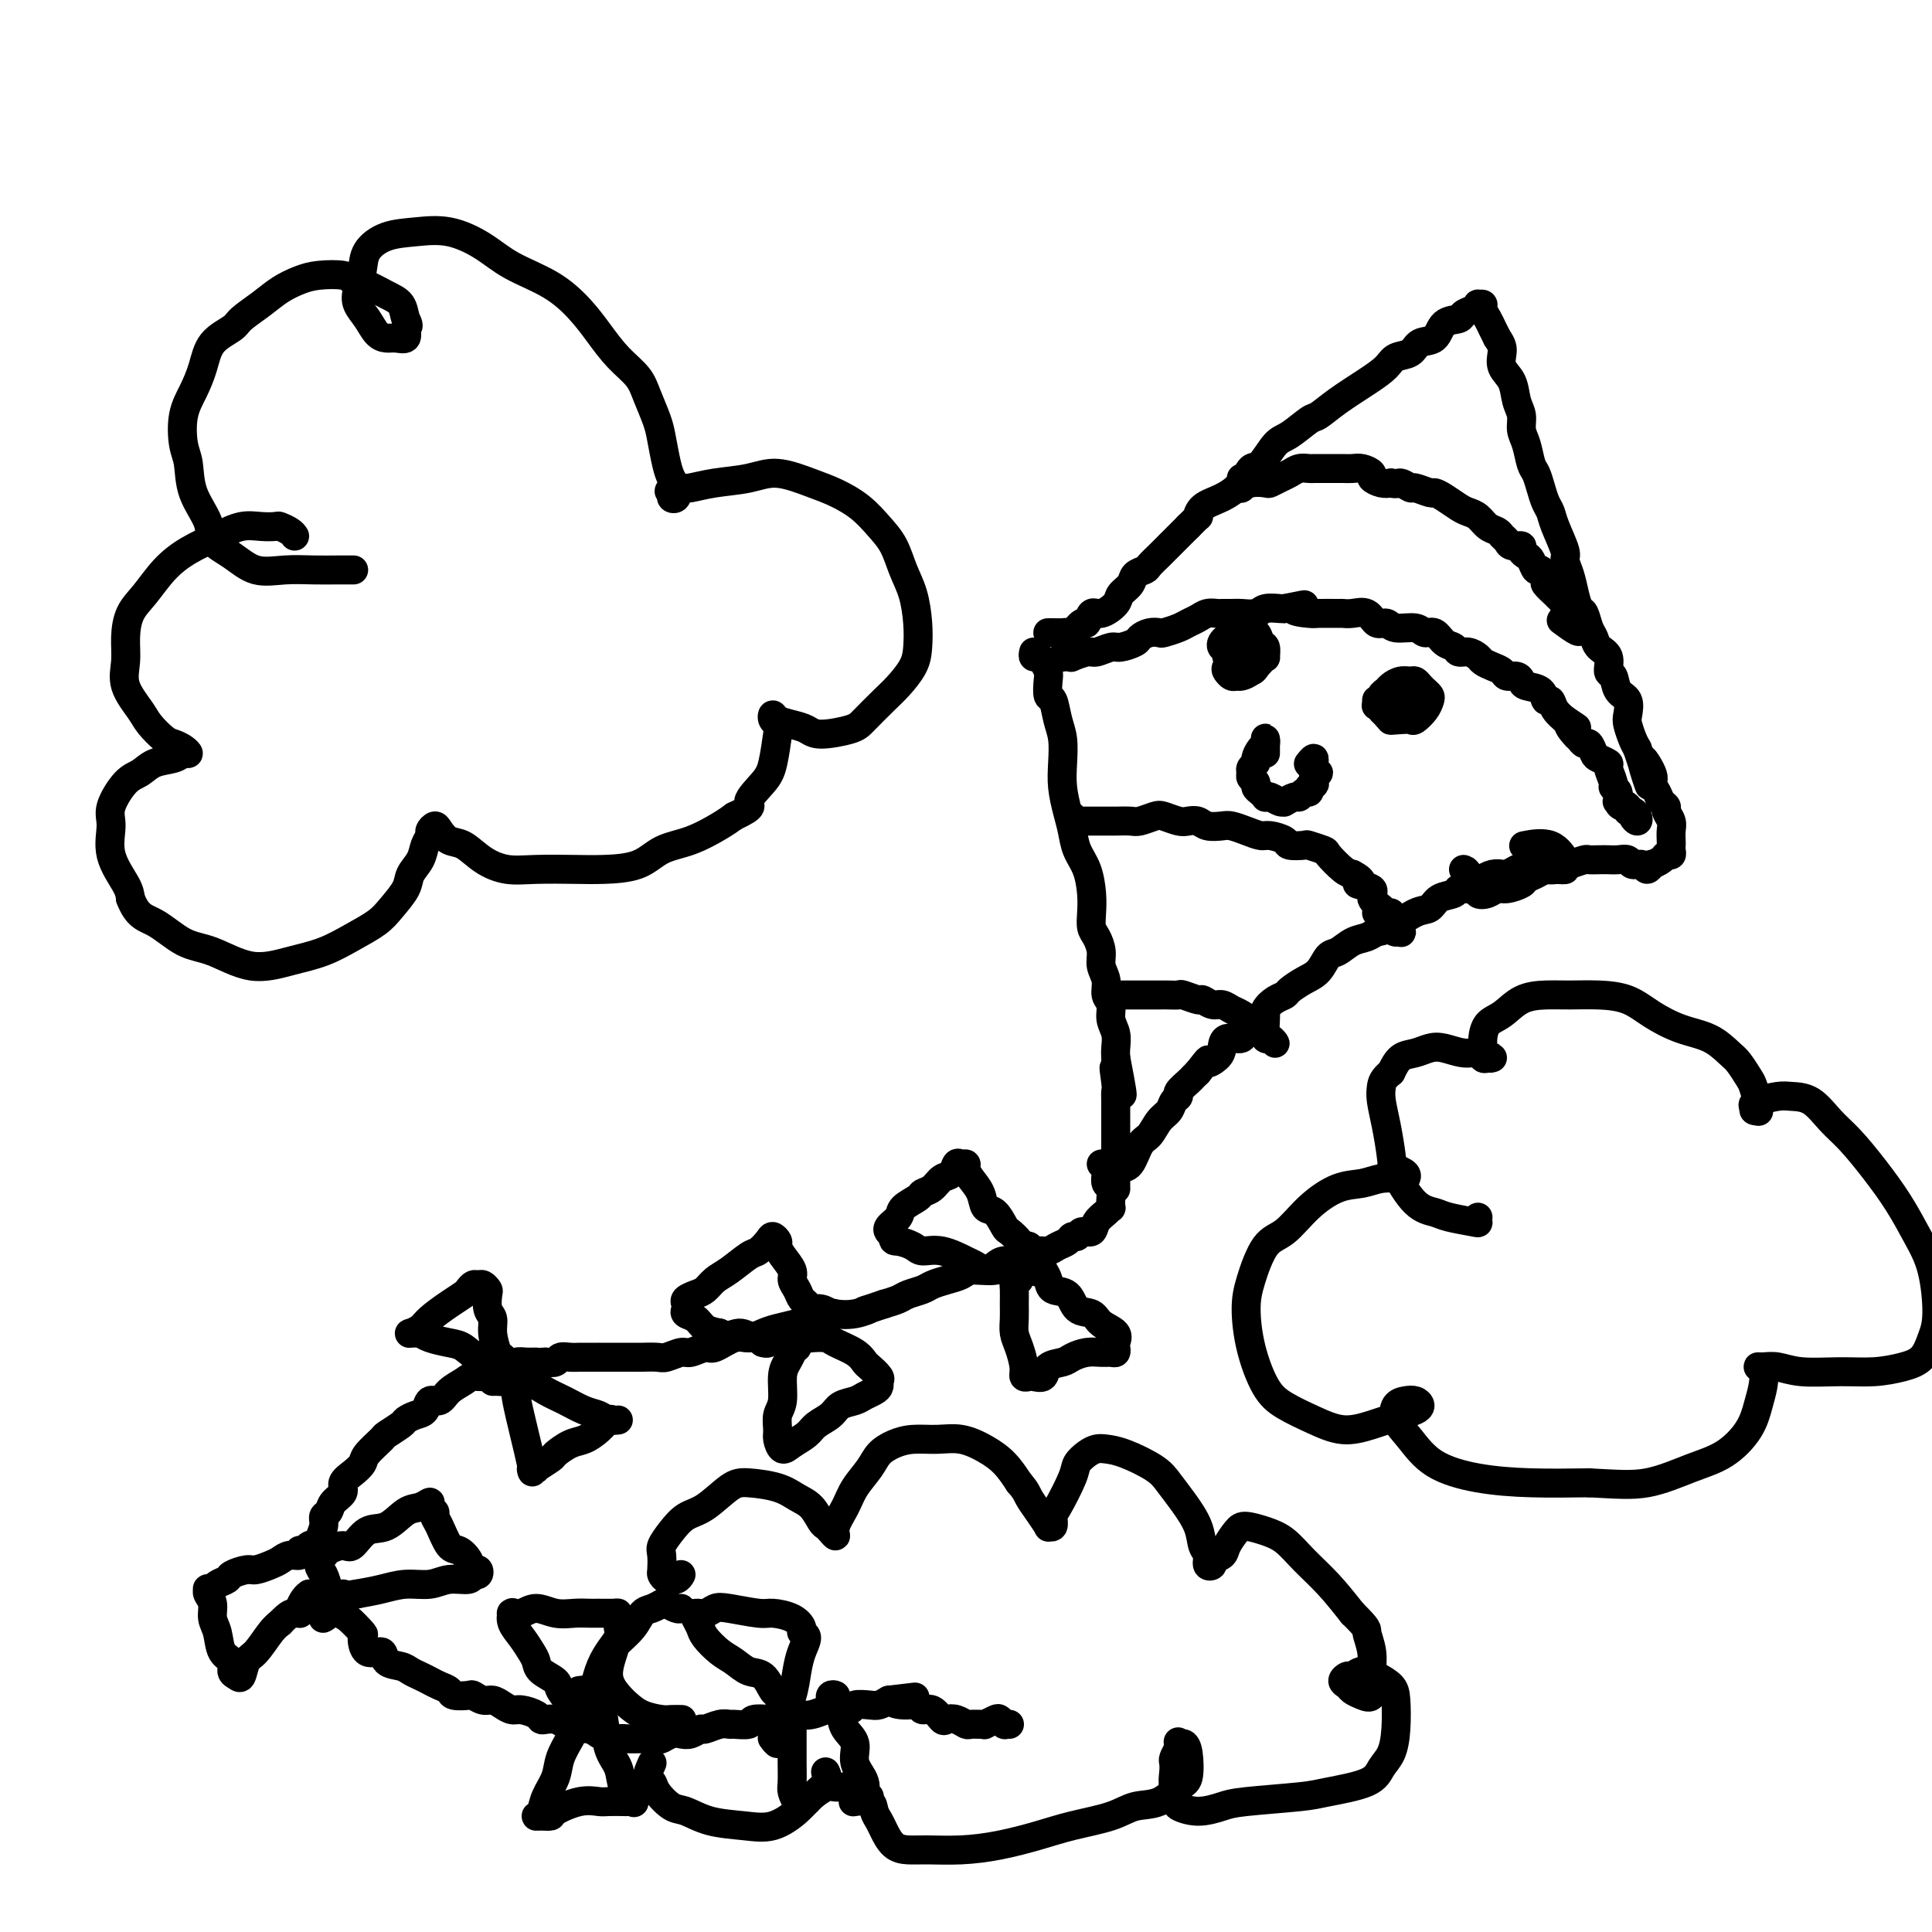 <svg viewBox='0 0 400 400' version='1.1' xmlns='http://www.w3.org/2000/svg' xmlns:xlink='http://www.w3.org/1999/xlink'><g fill='none' stroke='#000000' stroke-width='6' stroke-linecap='round' stroke-linejoin='round'><path d='M214,135c-0.091,0.439 -0.182,0.879 0,1c0.182,0.121 0.636,-0.076 1,0c0.364,0.076 0.636,0.423 1,1c0.364,0.577 0.818,1.382 1,2c0.182,0.618 0.091,1.049 0,2c-0.091,0.951 -0.182,2.424 0,3c0.182,0.576 0.636,0.256 1,1c0.364,0.744 0.636,2.551 1,4c0.364,1.449 0.819,2.540 1,4c0.181,1.460 0.089,3.289 0,5c-0.089,1.711 -0.175,3.303 0,5c0.175,1.697 0.611,3.500 1,5c0.389,1.500 0.731,2.698 1,4c0.269,1.302 0.464,2.709 1,4c0.536,1.291 1.414,2.467 2,4c0.586,1.533 0.879,3.425 1,5c0.121,1.575 0.070,2.834 0,4c-0.070,1.166 -0.158,2.240 0,3c0.158,0.760 0.563,1.205 1,2c0.437,0.795 0.906,1.941 1,3c0.094,1.059 -0.186,2.030 0,3c0.186,0.970 0.838,1.939 1,3c0.162,1.061 -0.167,2.213 0,3c0.167,0.787 0.829,1.208 1,2c0.171,0.792 -0.150,1.955 0,3c0.150,1.045 0.771,1.974 1,3c0.229,1.026 0.065,2.150 0,3c-0.065,0.850 -0.033,1.425 0,2'/><path d='M231,219c2.630,13.580 0.705,5.529 0,3c-0.705,-2.529 -0.189,0.465 0,2c0.189,1.535 0.051,1.610 0,2c-0.051,0.390 -0.014,1.095 0,2c0.014,0.905 0.004,2.009 0,3c-0.004,0.991 -0.001,1.870 0,2c0.001,0.130 0.000,-0.488 0,0c-0.000,0.488 -0.000,2.081 0,3c0.000,0.919 0.000,1.165 0,2c-0.000,0.835 -0.000,2.260 0,3c0.000,0.740 0.000,0.794 0,1c-0.000,0.206 -0.000,0.562 0,1c0.000,0.438 0.000,0.956 0,1c-0.000,0.044 -0.001,-0.386 0,0c0.001,0.386 0.002,1.588 0,2c-0.002,0.412 -0.009,0.033 0,0c0.009,-0.033 0.033,0.279 0,0c-0.033,-0.279 -0.122,-1.148 0,-2c0.122,-0.852 0.455,-1.688 1,-2c0.545,-0.312 1.302,-0.100 2,-1c0.698,-0.900 1.339,-2.913 2,-4c0.661,-1.087 1.344,-1.247 2,-2c0.656,-0.753 1.284,-2.099 2,-3c0.716,-0.901 1.519,-1.359 2,-2c0.481,-0.641 0.640,-1.467 1,-2c0.360,-0.533 0.923,-0.773 1,-1c0.077,-0.227 -0.330,-0.442 0,-1c0.330,-0.558 1.396,-1.458 2,-2c0.604,-0.542 0.744,-0.726 1,-1c0.256,-0.274 0.628,-0.637 1,-1'/><path d='M248,222c2.977,-3.819 1.919,-2.367 2,-2c0.081,0.367 1.301,-0.353 2,-1c0.699,-0.647 0.878,-1.223 1,-2c0.122,-0.777 0.189,-1.755 1,-2c0.811,-0.245 2.367,0.243 3,0c0.633,-0.243 0.345,-1.217 1,-2c0.655,-0.783 2.254,-1.375 3,-2c0.746,-0.625 0.639,-1.284 1,-2c0.361,-0.716 1.188,-1.489 2,-2c0.812,-0.511 1.607,-0.761 2,-1c0.393,-0.239 0.384,-0.469 1,-1c0.616,-0.531 1.858,-1.365 3,-2c1.142,-0.635 2.182,-1.073 3,-2c0.818,-0.927 1.412,-2.343 2,-3c0.588,-0.657 1.170,-0.555 2,-1c0.830,-0.445 1.909,-1.436 3,-2c1.091,-0.564 2.193,-0.699 3,-1c0.807,-0.301 1.317,-0.767 2,-1c0.683,-0.233 1.539,-0.233 3,-1c1.461,-0.767 3.528,-2.301 5,-3c1.472,-0.699 2.347,-0.565 3,-1c0.653,-0.435 1.082,-1.440 2,-2c0.918,-0.560 2.325,-0.675 3,-1c0.675,-0.325 0.617,-0.861 1,-1c0.383,-0.139 1.206,0.120 2,0c0.794,-0.120 1.560,-0.620 2,-1c0.440,-0.380 0.554,-0.641 1,-1c0.446,-0.359 1.223,-0.818 2,-1c0.777,-0.182 1.555,-0.087 2,0c0.445,0.087 0.556,0.168 1,0c0.444,-0.168 1.222,-0.584 2,-1'/><path d='M314,180c6.166,-2.785 2.081,-0.746 1,0c-1.081,0.746 0.841,0.201 2,0c1.159,-0.201 1.553,-0.058 2,0c0.447,0.058 0.947,0.031 1,0c0.053,-0.031 -0.340,-0.065 0,0c0.340,0.065 1.413,0.231 2,0c0.587,-0.231 0.687,-0.858 1,-1c0.313,-0.142 0.840,0.200 1,0c0.160,-0.200 -0.045,-0.943 0,-1c0.045,-0.057 0.342,0.572 0,0c-0.342,-0.572 -1.323,-2.346 -3,-3c-1.677,-0.654 -4.051,-0.187 -5,0c-0.949,0.187 -0.475,0.093 0,0'/><path d='M217,131c-0.060,0.001 -0.119,0.003 0,0c0.119,-0.003 0.417,-0.009 1,0c0.583,0.009 1.452,0.033 2,0c0.548,-0.033 0.776,-0.122 1,0c0.224,0.122 0.443,0.455 1,0c0.557,-0.455 1.452,-1.697 2,-2c0.548,-0.303 0.747,0.333 1,0c0.253,-0.333 0.558,-1.636 1,-2c0.442,-0.364 1.020,0.211 2,0c0.980,-0.211 2.361,-1.209 3,-2c0.639,-0.791 0.537,-1.377 1,-2c0.463,-0.623 1.490,-1.284 2,-2c0.510,-0.716 0.503,-1.486 1,-2c0.497,-0.514 1.498,-0.770 2,-1c0.502,-0.230 0.505,-0.432 1,-1c0.495,-0.568 1.481,-1.500 2,-2c0.519,-0.500 0.572,-0.567 1,-1c0.428,-0.433 1.231,-1.232 2,-2c0.769,-0.768 1.506,-1.505 2,-2c0.494,-0.495 0.747,-0.747 1,-1'/><path d='M246,109c2.762,-2.830 2.168,-1.904 2,-2c-0.168,-0.096 0.089,-1.213 1,-2c0.911,-0.787 2.474,-1.244 4,-2c1.526,-0.756 3.015,-1.811 4,-3c0.985,-1.189 1.465,-2.512 2,-3c0.535,-0.488 1.125,-0.143 2,-1c0.875,-0.857 2.034,-2.917 3,-4c0.966,-1.083 1.738,-1.189 3,-2c1.262,-0.811 3.014,-2.328 4,-3c0.986,-0.672 1.208,-0.499 2,-1c0.792,-0.501 2.156,-1.677 4,-3c1.844,-1.323 4.170,-2.793 6,-4c1.830,-1.207 3.166,-2.153 4,-3c0.834,-0.847 1.167,-1.597 2,-2c0.833,-0.403 2.167,-0.461 3,-1c0.833,-0.539 1.164,-1.559 2,-2c0.836,-0.441 2.178,-0.303 3,-1c0.822,-0.697 1.124,-2.229 2,-3c0.876,-0.771 2.325,-0.781 3,-1c0.675,-0.219 0.577,-0.648 1,-1c0.423,-0.352 1.366,-0.628 2,-1c0.634,-0.372 0.957,-0.840 1,-1c0.043,-0.160 -0.196,-0.013 0,0c0.196,0.013 0.826,-0.110 1,0c0.174,0.110 -0.108,0.452 0,1c0.108,0.548 0.606,1.301 1,2c0.394,0.699 0.684,1.342 1,2c0.316,0.658 0.658,1.329 1,2'/><path d='M310,70c1.029,1.460 1.103,2.109 1,3c-0.103,0.891 -0.382,2.024 0,3c0.382,0.976 1.426,1.796 2,3c0.574,1.204 0.679,2.791 1,4c0.321,1.209 0.860,2.038 1,3c0.140,0.962 -0.117,2.056 0,3c0.117,0.944 0.609,1.737 1,3c0.391,1.263 0.683,2.995 1,4c0.317,1.005 0.661,1.281 1,2c0.339,0.719 0.673,1.881 1,3c0.327,1.119 0.647,2.196 1,3c0.353,0.804 0.739,1.334 1,2c0.261,0.666 0.399,1.469 1,3c0.601,1.531 1.667,3.791 2,5c0.333,1.209 -0.065,1.369 0,2c0.065,0.631 0.595,1.734 1,3c0.405,1.266 0.686,2.695 1,4c0.314,1.305 0.660,2.485 1,3c0.340,0.515 0.673,0.363 1,1c0.327,0.637 0.647,2.063 1,3c0.353,0.937 0.739,1.387 1,2c0.261,0.613 0.397,1.390 1,2c0.603,0.610 1.672,1.054 2,2c0.328,0.946 -0.084,2.393 0,3c0.084,0.607 0.663,0.374 1,1c0.337,0.626 0.433,2.111 1,3c0.567,0.889 1.605,1.183 2,2c0.395,0.817 0.147,2.157 0,3c-0.147,0.843 -0.193,1.188 0,2c0.193,0.812 0.627,2.089 1,3c0.373,0.911 0.687,1.455 1,2'/><path d='M339,155c4.588,13.734 1.558,5.567 1,3c-0.558,-2.567 1.357,0.464 2,2c0.643,1.536 0.014,1.577 0,2c-0.014,0.423 0.589,1.230 1,2c0.411,0.770 0.632,1.504 1,2c0.368,0.496 0.883,0.752 1,1c0.117,0.248 -0.165,0.486 0,1c0.165,0.514 0.776,1.303 1,2c0.224,0.697 0.061,1.301 0,2c-0.061,0.699 -0.020,1.493 0,2c0.020,0.507 0.018,0.727 0,1c-0.018,0.273 -0.051,0.599 0,1c0.051,0.401 0.186,0.877 0,1c-0.186,0.123 -0.694,-0.106 -1,0c-0.306,0.106 -0.410,0.546 -1,1c-0.590,0.454 -1.668,0.921 -2,1c-0.332,0.079 0.081,-0.231 0,0c-0.081,0.231 -0.654,1.004 -1,1c-0.346,-0.004 -0.463,-0.786 -1,-1c-0.537,-0.214 -1.494,0.139 -2,0c-0.506,-0.139 -0.559,-0.769 -1,-1c-0.441,-0.231 -1.268,-0.063 -2,0c-0.732,0.063 -1.367,0.020 -2,0c-0.633,-0.020 -1.262,-0.016 -2,0c-0.738,0.016 -1.583,0.043 -2,0c-0.417,-0.043 -0.405,-0.155 -1,0c-0.595,0.155 -1.798,0.578 -3,1'/><path d='M325,179c-3.380,0.532 -1.330,0.864 -1,1c0.330,0.136 -1.062,0.078 -2,0c-0.938,-0.078 -1.424,-0.174 -2,0c-0.576,0.174 -1.243,0.620 -2,1c-0.757,0.380 -1.606,0.694 -2,1c-0.394,0.306 -0.334,0.605 -1,1c-0.666,0.395 -2.058,0.886 -3,1c-0.942,0.114 -1.432,-0.149 -2,0c-0.568,0.149 -1.213,0.709 -2,1c-0.787,0.291 -1.717,0.313 -2,0c-0.283,-0.313 0.082,-0.959 0,-1c-0.082,-0.041 -0.610,0.525 -1,0c-0.390,-0.525 -0.644,-2.141 -1,-3c-0.356,-0.859 -0.816,-0.960 -1,-1c-0.184,-0.040 -0.092,-0.020 0,0'/><path d='M228,241c0.425,-0.098 0.850,-0.196 1,0c0.150,0.196 0.026,0.685 0,1c-0.026,0.315 0.045,0.456 0,1c-0.045,0.544 -0.208,1.490 0,2c0.208,0.510 0.786,0.584 1,1c0.214,0.416 0.064,1.175 0,2c-0.064,0.825 -0.044,1.717 0,2c0.044,0.283 0.110,-0.045 0,0c-0.110,0.045 -0.397,0.461 -1,1c-0.603,0.539 -1.524,1.201 -2,2c-0.476,0.799 -0.508,1.734 -1,2c-0.492,0.266 -1.444,-0.136 -2,0c-0.556,0.136 -0.715,0.811 -1,1c-0.285,0.189 -0.695,-0.108 -1,0c-0.305,0.108 -0.505,0.620 -1,1c-0.495,0.380 -1.286,0.628 -2,1c-0.714,0.372 -1.350,0.870 -2,1c-0.650,0.130 -1.315,-0.106 -2,0c-0.685,0.106 -1.390,0.554 -2,1c-0.610,0.446 -1.126,0.889 -2,1c-0.874,0.111 -2.106,-0.111 -3,0c-0.894,0.111 -1.449,0.555 -2,1c-0.551,0.445 -1.096,0.893 -2,1c-0.904,0.107 -2.166,-0.126 -3,0c-0.834,0.126 -1.238,0.611 -2,1c-0.762,0.389 -1.880,0.682 -3,1c-1.120,0.318 -2.242,0.663 -3,1c-0.758,0.337 -1.152,0.668 -2,1c-0.848,0.332 -2.151,0.666 -3,1c-0.849,0.334 -1.242,0.667 -2,1c-0.758,0.333 -1.879,0.667 -3,1'/><path d='M183,270c-6.441,2.178 -3.543,1.122 -3,1c0.543,-0.122 -1.270,0.688 -3,1c-1.730,0.312 -3.376,0.125 -4,0c-0.624,-0.125 -0.225,-0.189 -1,0c-0.775,0.189 -2.725,0.629 -4,1c-1.275,0.371 -1.876,0.672 -3,1c-1.124,0.328 -2.770,0.684 -4,1c-1.230,0.316 -2.043,0.591 -3,1c-0.957,0.409 -2.056,0.951 -3,1c-0.944,0.049 -1.732,-0.394 -3,0c-1.268,0.394 -3.015,1.626 -4,2c-0.985,0.374 -1.207,-0.110 -2,0c-0.793,0.110 -2.157,0.814 -3,1c-0.843,0.186 -1.167,-0.146 -2,0c-0.833,0.146 -2.176,0.771 -3,1c-0.824,0.229 -1.127,0.061 -2,0c-0.873,-0.061 -2.314,-0.016 -3,0c-0.686,0.016 -0.616,0.004 -1,0c-0.384,-0.004 -1.221,-0.001 -2,0c-0.779,0.001 -1.498,0.000 -2,0c-0.502,-0.000 -0.786,-0.000 -1,0c-0.214,0.000 -0.357,-0.000 -1,0c-0.643,0.000 -1.786,0.000 -2,0c-0.214,-0.000 0.500,-0.001 0,0c-0.500,0.001 -2.213,0.004 -3,0c-0.787,-0.004 -0.647,-0.015 -1,0c-0.353,0.015 -1.198,0.056 -2,0c-0.802,-0.056 -1.562,-0.207 -2,0c-0.438,0.207 -0.554,0.774 -1,1c-0.446,0.226 -1.223,0.113 -2,0'/><path d='M113,282c-4.226,0.151 -2.292,0.029 -2,0c0.292,-0.029 -1.057,0.035 -2,0c-0.943,-0.035 -1.478,-0.168 -2,0c-0.522,0.168 -1.031,0.636 -2,1c-0.969,0.364 -2.399,0.625 -3,1c-0.601,0.375 -0.373,0.865 -1,1c-0.627,0.135 -2.108,-0.085 -3,0c-0.892,0.085 -1.194,0.474 -2,1c-0.806,0.526 -2.116,1.187 -3,2c-0.884,0.813 -1.340,1.776 -2,2c-0.660,0.224 -1.522,-0.292 -2,0c-0.478,0.292 -0.570,1.392 -1,2c-0.430,0.608 -1.198,0.724 -2,1c-0.802,0.276 -1.637,0.711 -2,1c-0.363,0.289 -0.253,0.434 -1,1c-0.747,0.566 -2.349,1.555 -3,2c-0.651,0.445 -0.350,0.346 -1,1c-0.650,0.654 -2.249,2.062 -3,3c-0.751,0.938 -0.653,1.406 -1,2c-0.347,0.594 -1.139,1.315 -2,2c-0.861,0.685 -1.790,1.335 -2,2c-0.210,0.665 0.299,1.346 0,2c-0.299,0.654 -1.404,1.281 -2,2c-0.596,0.719 -0.681,1.528 -1,2c-0.319,0.472 -0.871,0.606 -1,1c-0.129,0.394 0.164,1.049 0,2c-0.164,0.951 -0.787,2.197 -1,3c-0.213,0.803 -0.016,1.164 0,2c0.016,0.836 -0.150,2.148 0,3c0.150,0.852 0.614,1.243 1,2c0.386,0.757 0.693,1.878 1,3'/><path d='M68,329c0.550,2.595 1.425,1.582 2,2c0.575,0.418 0.848,2.267 1,3c0.152,0.733 0.181,0.348 1,1c0.819,0.652 2.427,2.339 3,3c0.573,0.661 0.111,0.296 0,1c-0.111,0.704 0.130,2.479 1,3c0.870,0.521 2.368,-0.211 3,0c0.632,0.211 0.396,1.366 1,2c0.604,0.634 2.048,0.747 3,1c0.952,0.253 1.411,0.645 2,1c0.589,0.355 1.307,0.673 2,1c0.693,0.327 1.359,0.662 2,1c0.641,0.338 1.256,0.678 2,1c0.744,0.322 1.617,0.626 2,1c0.383,0.374 0.277,0.817 1,1c0.723,0.183 2.277,0.104 3,0c0.723,-0.104 0.617,-0.234 1,0c0.383,0.234 1.256,0.833 2,1c0.744,0.167 1.359,-0.096 2,0c0.641,0.096 1.310,0.551 2,1c0.690,0.449 1.403,0.891 2,1c0.597,0.109 1.080,-0.115 2,0c0.920,0.115 2.277,0.570 3,1c0.723,0.430 0.814,0.837 1,1c0.186,0.163 0.469,0.082 1,0c0.531,-0.082 1.311,-0.166 2,0c0.689,0.166 1.287,0.583 2,1c0.713,0.417 1.542,0.833 2,1c0.458,0.167 0.546,0.083 1,0c0.454,-0.083 1.272,-0.167 2,0c0.728,0.167 1.364,0.583 2,1'/><path d='M124,359c7.540,2.569 2.391,0.492 1,0c-1.391,-0.492 0.975,0.600 2,1c1.025,0.400 0.707,0.107 1,0c0.293,-0.107 1.196,-0.029 2,0c0.804,0.029 1.510,0.009 2,0c0.490,-0.009 0.764,-0.006 1,0c0.236,0.006 0.433,0.015 1,0c0.567,-0.015 1.502,-0.056 2,0c0.498,0.056 0.557,0.207 1,0c0.443,-0.207 1.269,-0.772 2,-1c0.731,-0.228 1.368,-0.117 2,0c0.632,0.117 1.259,0.242 2,0c0.741,-0.242 1.597,-0.850 2,-1c0.403,-0.150 0.354,0.157 1,0c0.646,-0.157 1.988,-0.778 3,-1c1.012,-0.222 1.694,-0.046 2,0c0.306,0.046 0.237,-0.039 1,0c0.763,0.039 2.358,0.203 3,0c0.642,-0.203 0.331,-0.773 1,-1c0.669,-0.227 2.317,-0.112 3,0c0.683,0.112 0.399,0.223 1,0c0.601,-0.223 2.085,-0.778 3,-1c0.915,-0.222 1.261,-0.111 2,0c0.739,0.111 1.870,0.222 3,0c1.130,-0.222 2.260,-0.778 3,-1c0.740,-0.222 1.090,-0.111 2,0c0.910,0.111 2.379,0.223 3,0c0.621,-0.223 0.393,-0.781 1,-1c0.607,-0.219 2.048,-0.097 3,0c0.952,0.097 1.415,0.171 2,0c0.585,-0.171 1.293,-0.585 2,-1'/><path d='M184,352c9.721,-1.149 4.022,-0.520 2,0c-2.022,0.520 -0.367,0.931 1,1c1.367,0.069 2.445,-0.206 3,0c0.555,0.206 0.585,0.891 1,1c0.415,0.109 1.214,-0.359 2,0c0.786,0.359 1.557,1.546 2,2c0.443,0.454 0.556,0.174 1,0c0.444,-0.174 1.219,-0.243 2,0c0.781,0.243 1.566,0.798 2,1c0.434,0.202 0.515,0.051 1,0c0.485,-0.051 1.372,-0.000 2,0c0.628,0.000 0.995,-0.049 1,0c0.005,0.049 -0.354,0.195 0,0c0.354,-0.195 1.419,-0.732 2,-1c0.581,-0.268 0.678,-0.268 1,0c0.322,0.268 0.870,0.804 1,1c0.130,0.196 -0.157,0.053 0,0c0.157,-0.053 0.759,-0.015 1,0c0.241,0.015 0.120,0.008 0,0'/><path d='M61,111c-0.209,-0.310 -0.417,-0.620 -1,-1c-0.583,-0.380 -1.539,-0.828 -2,-1c-0.461,-0.172 -0.425,-0.066 -1,0c-0.575,0.066 -1.759,0.091 -3,0c-1.241,-0.091 -2.537,-0.300 -4,0c-1.463,0.300 -3.092,1.107 -5,2c-1.908,0.893 -4.095,1.872 -6,3c-1.905,1.128 -3.529,2.404 -5,4c-1.471,1.596 -2.789,3.510 -4,5c-1.211,1.490 -2.314,2.556 -3,4c-0.686,1.444 -0.953,3.267 -1,5c-0.047,1.733 0.127,3.375 0,5c-0.127,1.625 -0.554,3.233 0,5c0.554,1.767 2.088,3.691 3,5c0.912,1.309 1.201,2.001 2,3c0.799,0.999 2.106,2.305 3,3c0.894,0.695 1.374,0.778 2,1c0.626,0.222 1.399,0.583 2,1c0.601,0.417 1.031,0.889 1,1c-0.031,0.111 -0.524,-0.139 -1,0c-0.476,0.139 -0.934,0.666 -2,1c-1.066,0.334 -2.740,0.474 -4,1c-1.260,0.526 -2.106,1.436 -3,2c-0.894,0.564 -1.837,0.780 -3,2c-1.163,1.220 -2.546,3.443 -3,5c-0.454,1.557 0.023,2.448 0,4c-0.023,1.552 -0.545,3.764 0,6c0.545,2.236 2.156,4.496 3,6c0.844,1.504 0.922,2.252 1,3'/><path d='M27,186c1.457,3.848 3.101,3.967 5,5c1.899,1.033 4.054,2.979 6,4c1.946,1.021 3.685,1.116 6,2c2.315,0.884 5.208,2.557 8,3c2.792,0.443 5.485,-0.344 8,-1c2.515,-0.656 4.853,-1.179 7,-2c2.147,-0.821 4.104,-1.938 6,-3c1.896,-1.062 3.730,-2.069 5,-3c1.270,-0.931 1.975,-1.786 3,-3c1.025,-1.214 2.370,-2.787 3,-4c0.630,-1.213 0.546,-2.065 1,-3c0.454,-0.935 1.445,-1.954 2,-3c0.555,-1.046 0.673,-2.121 1,-3c0.327,-0.879 0.864,-1.563 1,-2c0.136,-0.437 -0.127,-0.627 0,-1c0.127,-0.373 0.644,-0.928 1,-1c0.356,-0.072 0.551,0.338 1,1c0.449,0.662 1.151,1.575 2,2c0.849,0.425 1.843,0.363 3,1c1.157,0.637 2.477,1.975 4,3c1.523,1.025 3.250,1.738 5,2c1.750,0.262 3.523,0.074 6,0c2.477,-0.074 5.658,-0.035 8,0c2.342,0.035 3.845,0.066 6,0c2.155,-0.066 4.961,-0.231 7,-1c2.039,-0.769 3.309,-2.144 5,-3c1.691,-0.856 3.801,-1.192 6,-2c2.199,-0.808 4.485,-2.088 6,-3c1.515,-0.912 2.257,-1.456 3,-2'/><path d='M152,169c4.703,-2.179 2.960,-2.128 3,-3c0.040,-0.872 1.864,-2.667 3,-4c1.136,-1.333 1.586,-2.204 2,-4c0.414,-1.796 0.792,-4.517 1,-6c0.208,-1.483 0.247,-1.729 0,-2c-0.247,-0.271 -0.778,-0.567 -1,-1c-0.222,-0.433 -0.134,-1.001 0,-1c0.134,0.001 0.316,0.572 1,1c0.684,0.428 1.872,0.713 3,1c1.128,0.287 2.196,0.575 3,1c0.804,0.425 1.345,0.985 3,1c1.655,0.015 4.426,-0.516 6,-1c1.574,-0.484 1.952,-0.922 3,-2c1.048,-1.078 2.765,-2.796 4,-4c1.235,-1.204 1.989,-1.893 3,-3c1.011,-1.107 2.279,-2.633 3,-4c0.721,-1.367 0.896,-2.574 1,-4c0.104,-1.426 0.139,-3.069 0,-5c-0.139,-1.931 -0.451,-4.148 -1,-6c-0.549,-1.852 -1.336,-3.340 -2,-5c-0.664,-1.660 -1.206,-3.494 -2,-5c-0.794,-1.506 -1.838,-2.685 -3,-4c-1.162,-1.315 -2.440,-2.766 -4,-4c-1.560,-1.234 -3.403,-2.251 -5,-3c-1.597,-0.749 -2.949,-1.230 -5,-2c-2.051,-0.770 -4.801,-1.828 -7,-2c-2.199,-0.172 -3.847,0.541 -6,1c-2.153,0.459 -4.810,0.662 -7,1c-2.190,0.338 -3.911,0.811 -5,1c-1.089,0.189 -1.544,0.095 -2,0'/><path d='M141,101c-3.532,0.637 -2.361,0.729 -2,1c0.361,0.271 -0.088,0.721 0,1c0.088,0.279 0.714,0.388 1,0c0.286,-0.388 0.232,-1.274 0,-2c-0.232,-0.726 -0.643,-1.292 -1,-2c-0.357,-0.708 -0.660,-1.557 -1,-3c-0.340,-1.443 -0.716,-3.480 -1,-5c-0.284,-1.520 -0.477,-2.524 -1,-4c-0.523,-1.476 -1.377,-3.426 -2,-5c-0.623,-1.574 -1.016,-2.773 -2,-4c-0.984,-1.227 -2.559,-2.480 -4,-4c-1.441,-1.520 -2.750,-3.305 -4,-5c-1.250,-1.695 -2.443,-3.299 -4,-5c-1.557,-1.701 -3.478,-3.500 -6,-5c-2.522,-1.500 -5.643,-2.702 -8,-4c-2.357,-1.298 -3.948,-2.694 -6,-4c-2.052,-1.306 -4.563,-2.524 -7,-3c-2.437,-0.476 -4.800,-0.210 -7,0c-2.200,0.210 -4.237,0.363 -6,1c-1.763,0.637 -3.251,1.759 -4,3c-0.749,1.241 -0.759,2.602 -1,4c-0.241,1.398 -0.714,2.834 -1,4c-0.286,1.166 -0.387,2.063 0,3c0.387,0.937 1.260,1.913 2,3c0.740,1.087 1.348,2.286 2,3c0.652,0.714 1.350,0.944 2,1c0.650,0.056 1.252,-0.062 2,0c0.748,0.062 1.642,0.303 2,0c0.358,-0.303 0.179,-1.152 0,-2'/><path d='M84,68c0.954,-0.450 0.340,-1.076 0,-2c-0.340,-0.924 -0.406,-2.146 -1,-3c-0.594,-0.854 -1.716,-1.340 -3,-2c-1.284,-0.660 -2.730,-1.495 -4,-2c-1.270,-0.505 -2.363,-0.680 -3,-1c-0.637,-0.320 -0.819,-0.785 -2,-1c-1.181,-0.215 -3.360,-0.181 -5,0c-1.640,0.181 -2.741,0.509 -4,1c-1.259,0.491 -2.677,1.144 -4,2c-1.323,0.856 -2.553,1.915 -4,3c-1.447,1.085 -3.111,2.197 -4,3c-0.889,0.803 -1.002,1.297 -2,2c-0.998,0.703 -2.881,1.616 -4,3c-1.119,1.384 -1.473,3.239 -2,5c-0.527,1.761 -1.226,3.428 -2,5c-0.774,1.572 -1.622,3.050 -2,5c-0.378,1.950 -0.286,4.374 0,6c0.286,1.626 0.768,2.454 1,4c0.232,1.546 0.216,3.809 1,6c0.784,2.191 2.368,4.310 3,6c0.632,1.690 0.314,2.950 1,4c0.686,1.050 2.378,1.889 4,3c1.622,1.111 3.174,2.494 5,3c1.826,0.506 3.926,0.136 6,0c2.074,-0.136 4.123,-0.036 6,0c1.877,0.036 3.582,0.010 5,0c1.418,-0.010 2.548,-0.003 3,0c0.452,0.003 0.226,0.001 0,0'/><path d='M288,242c0.197,-0.083 0.395,-0.167 1,0c0.605,0.167 1.619,0.584 2,1c0.381,0.416 0.130,0.830 0,1c-0.130,0.170 -0.141,0.094 -1,0c-0.859,-0.094 -2.568,-0.208 -4,0c-1.432,0.208 -2.589,0.737 -4,1c-1.411,0.263 -3.078,0.261 -5,1c-1.922,0.739 -4.099,2.221 -6,4c-1.901,1.779 -3.527,3.855 -5,5c-1.473,1.145 -2.792,1.359 -4,3c-1.208,1.641 -2.303,4.707 -3,7c-0.697,2.293 -0.996,3.811 -1,6c-0.004,2.189 0.286,5.050 1,8c0.714,2.950 1.851,5.990 3,8c1.149,2.010 2.310,2.991 4,4c1.690,1.009 3.909,2.047 6,3c2.091,0.953 4.053,1.822 6,2c1.947,0.178 3.878,-0.334 6,-1c2.122,-0.666 4.433,-1.485 6,-2c1.567,-0.515 2.388,-0.725 3,-1c0.612,-0.275 1.013,-0.615 1,-1c-0.013,-0.385 -0.440,-0.814 -1,-1c-0.560,-0.186 -1.252,-0.129 -2,0c-0.748,0.129 -1.552,0.328 -2,1c-0.448,0.672 -0.541,1.816 0,3c0.541,1.184 1.714,2.408 3,4c1.286,1.592 2.685,3.550 5,5c2.315,1.450 5.546,2.390 9,3c3.454,0.610 7.130,0.888 11,1c3.870,0.112 7.935,0.056 12,0'/><path d='M329,307c5.824,0.305 8.884,0.567 12,0c3.116,-0.567 6.288,-1.964 9,-3c2.712,-1.036 4.962,-1.710 7,-3c2.038,-1.290 3.862,-3.197 5,-5c1.138,-1.803 1.589,-3.502 2,-5c0.411,-1.498 0.784,-2.795 1,-4c0.216,-1.205 0.277,-2.319 0,-3c-0.277,-0.681 -0.891,-0.929 -1,-1c-0.109,-0.071 0.286,0.034 1,0c0.714,-0.034 1.748,-0.208 3,0c1.252,0.208 2.723,0.798 5,1c2.277,0.202 5.359,0.018 8,0c2.641,-0.018 4.841,0.131 7,0c2.159,-0.131 4.276,-0.543 6,-1c1.724,-0.457 3.056,-0.959 4,-2c0.944,-1.041 1.499,-2.622 2,-4c0.501,-1.378 0.946,-2.555 1,-5c0.054,-2.445 -0.285,-6.160 -1,-9c-0.715,-2.840 -1.808,-4.807 -3,-7c-1.192,-2.193 -2.485,-4.612 -4,-7c-1.515,-2.388 -3.252,-4.745 -5,-7c-1.748,-2.255 -3.505,-4.409 -5,-6c-1.495,-1.591 -2.726,-2.619 -4,-4c-1.274,-1.381 -2.591,-3.113 -4,-4c-1.409,-0.887 -2.910,-0.927 -4,-1c-1.090,-0.073 -1.770,-0.177 -3,0c-1.230,0.177 -3.010,0.635 -4,1c-0.990,0.365 -1.190,0.637 -1,1c0.190,0.363 0.768,0.818 1,1c0.232,0.182 0.116,0.091 0,0'/><path d='M364,230c-1.716,0.100 -0.504,-0.649 0,-1c0.504,-0.351 0.302,-0.306 0,-1c-0.302,-0.694 -0.704,-2.129 -1,-3c-0.296,-0.871 -0.485,-1.177 -1,-2c-0.515,-0.823 -1.354,-2.162 -2,-3c-0.646,-0.838 -1.098,-1.173 -2,-2c-0.902,-0.827 -2.256,-2.145 -4,-3c-1.744,-0.855 -3.880,-1.248 -6,-2c-2.120,-0.752 -4.225,-1.862 -6,-3c-1.775,-1.138 -3.219,-2.304 -5,-3c-1.781,-0.696 -3.897,-0.923 -6,-1c-2.103,-0.077 -4.192,-0.006 -6,0c-1.808,0.006 -3.336,-0.055 -5,0c-1.664,0.055 -3.465,0.227 -5,1c-1.535,0.773 -2.805,2.148 -4,3c-1.195,0.852 -2.316,1.181 -3,2c-0.684,0.819 -0.930,2.128 -1,3c-0.070,0.872 0.037,1.305 0,2c-0.037,0.695 -0.220,1.650 0,2c0.220,0.350 0.841,0.095 1,0c0.159,-0.095 -0.145,-0.029 0,0c0.145,0.029 0.739,0.023 1,0c0.261,-0.023 0.191,-0.062 0,0c-0.191,0.062 -0.501,0.226 -1,0c-0.499,-0.226 -1.186,-0.842 -2,-1c-0.814,-0.158 -1.755,0.141 -3,0c-1.245,-0.141 -2.795,-0.723 -4,-1c-1.205,-0.277 -2.065,-0.250 -3,0c-0.935,0.250 -1.944,0.721 -3,1c-1.056,0.279 -2.159,0.365 -3,1c-0.841,0.635 -1.421,1.817 -2,3'/><path d='M288,222c-1.678,1.329 -1.875,2.152 -2,3c-0.125,0.848 -0.180,1.723 0,3c0.180,1.277 0.594,2.958 1,5c0.406,2.042 0.805,4.445 1,6c0.195,1.555 0.185,2.263 1,4c0.815,1.737 2.453,4.505 4,6c1.547,1.495 3.003,1.717 4,2c0.997,0.283 1.535,0.625 3,1c1.465,0.375 3.857,0.781 5,1c1.143,0.219 1.039,0.251 1,0c-0.039,-0.251 -0.011,-0.786 0,-1c0.011,-0.214 0.006,-0.107 0,0'/><path d='M213,258c-0.457,-0.140 -0.914,-0.279 -1,0c-0.086,0.279 0.199,0.978 0,1c-0.199,0.022 -0.882,-0.632 -1,-1c-0.118,-0.368 0.329,-0.450 0,-1c-0.329,-0.550 -1.435,-1.568 -2,-2c-0.565,-0.432 -0.589,-0.279 -1,-1c-0.411,-0.721 -1.210,-2.315 -2,-3c-0.790,-0.685 -1.570,-0.461 -2,-1c-0.430,-0.539 -0.511,-1.843 -1,-3c-0.489,-1.157 -1.388,-2.168 -2,-3c-0.612,-0.832 -0.937,-1.484 -1,-2c-0.063,-0.516 0.135,-0.897 0,-1c-0.135,-0.103 -0.602,0.070 -1,0c-0.398,-0.070 -0.727,-0.383 -1,0c-0.273,0.383 -0.491,1.464 -1,2c-0.509,0.536 -1.310,0.528 -2,1c-0.690,0.472 -1.269,1.425 -2,2c-0.731,0.575 -1.615,0.773 -2,1c-0.385,0.227 -0.271,0.481 -1,1c-0.729,0.519 -2.301,1.301 -3,2c-0.699,0.699 -0.524,1.314 -1,2c-0.476,0.686 -1.602,1.442 -2,2c-0.398,0.558 -0.069,0.920 0,1c0.069,0.080 -0.123,-0.120 0,0c0.123,0.120 0.562,0.560 1,1'/><path d='M185,256c-0.245,1.112 0.144,0.893 1,1c0.856,0.107 2.179,0.539 3,1c0.821,0.461 1.140,0.950 2,1c0.860,0.050 2.262,-0.341 4,0c1.738,0.341 3.811,1.412 5,2c1.189,0.588 1.494,0.694 2,1c0.506,0.306 1.213,0.813 2,1c0.787,0.187 1.653,0.053 2,0c0.347,-0.053 0.173,-0.027 0,0'/><path d='M211,265c-0.423,-0.155 -0.846,-0.309 -1,0c-0.154,0.309 -0.039,1.082 0,2c0.039,0.918 0.000,1.982 0,3c-0.000,1.018 0.038,1.989 0,3c-0.038,1.011 -0.150,2.061 0,3c0.150,0.939 0.564,1.768 1,3c0.436,1.232 0.895,2.868 1,4c0.105,1.132 -0.142,1.761 0,2c0.142,0.239 0.675,0.089 1,0c0.325,-0.089 0.442,-0.118 1,0c0.558,0.118 1.556,0.382 2,0c0.444,-0.382 0.335,-1.409 1,-2c0.665,-0.591 2.104,-0.747 3,-1c0.896,-0.253 1.249,-0.603 2,-1c0.751,-0.397 1.900,-0.842 3,-1c1.100,-0.158 2.150,-0.030 3,0c0.850,0.030 1.498,-0.036 2,0c0.502,0.036 0.856,0.176 1,0c0.144,-0.176 0.076,-0.667 0,-1c-0.076,-0.333 -0.160,-0.507 0,-1c0.160,-0.493 0.564,-1.306 0,-2c-0.564,-0.694 -2.095,-1.270 -3,-2c-0.905,-0.730 -1.184,-1.613 -2,-2c-0.816,-0.387 -2.169,-0.278 -3,-1c-0.831,-0.722 -1.140,-2.276 -2,-3c-0.860,-0.724 -2.270,-0.618 -3,-1c-0.730,-0.382 -0.780,-1.252 -1,-2c-0.220,-0.748 -0.610,-1.374 -1,-2'/><path d='M216,263c-2.486,-2.027 -1.203,-0.595 -1,0c0.203,0.595 -0.676,0.352 -1,0c-0.324,-0.352 -0.093,-0.815 0,-1c0.093,-0.185 0.046,-0.093 0,0'/><path d='M172,272c-0.610,-0.424 -1.220,-0.849 -2,-1c-0.780,-0.151 -1.729,-0.029 -2,0c-0.271,0.029 0.135,-0.037 0,0c-0.135,0.037 -0.811,0.175 -1,0c-0.189,-0.175 0.109,-0.665 0,-1c-0.109,-0.335 -0.624,-0.516 -1,-1c-0.376,-0.484 -0.612,-1.271 -1,-2c-0.388,-0.729 -0.926,-1.399 -1,-2c-0.074,-0.601 0.317,-1.132 0,-2c-0.317,-0.868 -1.341,-2.073 -2,-3c-0.659,-0.927 -0.954,-1.576 -1,-2c-0.046,-0.424 0.155,-0.624 0,-1c-0.155,-0.376 -0.667,-0.928 -1,-1c-0.333,-0.072 -0.487,0.337 -1,1c-0.513,0.663 -1.383,1.582 -2,2c-0.617,0.418 -0.980,0.336 -2,1c-1.020,0.664 -2.698,2.076 -4,3c-1.302,0.924 -2.230,1.361 -3,2c-0.770,0.639 -1.383,1.481 -2,2c-0.617,0.519 -1.239,0.717 -2,1c-0.761,0.283 -1.662,0.652 -2,1c-0.338,0.348 -0.114,0.674 0,1c0.114,0.326 0.116,0.651 0,1c-0.116,0.349 -0.351,0.722 0,1c0.351,0.278 1.287,0.459 2,1c0.713,0.541 1.204,1.440 2,2c0.796,0.560 1.898,0.780 3,1'/><path d='M149,276c1.834,1.018 2.918,0.063 4,0c1.082,-0.063 2.160,0.768 3,1c0.840,0.232 1.442,-0.134 2,0c0.558,0.134 1.073,0.767 1,1c-0.073,0.233 -0.735,0.067 -1,0c-0.265,-0.067 -0.132,-0.033 0,0'/><path d='M165,279c-0.417,-0.518 -0.834,-1.036 -1,-1c-0.166,0.036 -0.082,0.625 0,1c0.082,0.375 0.162,0.536 0,1c-0.162,0.464 -0.565,1.230 -1,2c-0.435,0.770 -0.902,1.542 -1,3c-0.098,1.458 0.172,3.600 0,5c-0.172,1.400 -0.787,2.058 -1,3c-0.213,0.942 -0.023,2.170 0,3c0.023,0.830 -0.122,1.264 0,2c0.122,0.736 0.512,1.775 1,2c0.488,0.225 1.074,-0.363 2,-1c0.926,-0.637 2.191,-1.322 3,-2c0.809,-0.678 1.161,-1.347 2,-2c0.839,-0.653 2.165,-1.288 3,-2c0.835,-0.712 1.180,-1.500 2,-2c0.820,-0.500 2.114,-0.712 3,-1c0.886,-0.288 1.364,-0.654 2,-1c0.636,-0.346 1.432,-0.674 2,-1c0.568,-0.326 0.910,-0.650 1,-1c0.090,-0.350 -0.071,-0.727 0,-1c0.071,-0.273 0.373,-0.444 0,-1c-0.373,-0.556 -1.422,-1.498 -2,-2c-0.578,-0.502 -0.687,-0.566 -1,-1c-0.313,-0.434 -0.832,-1.240 -2,-2c-1.168,-0.760 -2.986,-1.475 -4,-2c-1.014,-0.525 -1.225,-0.859 -2,-1c-0.775,-0.141 -2.115,-0.089 -3,0c-0.885,0.089 -1.315,0.216 -2,0c-0.685,-0.216 -1.624,-0.776 -2,-1c-0.376,-0.224 -0.188,-0.112 0,0'/><path d='M164,276c-3.022,-1.622 -1.578,-1.178 -1,-1c0.578,0.178 0.289,0.089 0,0'/><path d='M105,284c-0.019,0.523 -0.038,1.046 0,1c0.038,-0.046 0.134,-0.660 0,-1c-0.134,-0.340 -0.499,-0.406 -1,-1c-0.501,-0.594 -1.139,-1.717 -2,-2c-0.861,-0.283 -1.947,0.274 -3,0c-1.053,-0.274 -2.075,-1.380 -3,-2c-0.925,-0.620 -1.754,-0.755 -3,-1c-1.246,-0.245 -2.910,-0.601 -4,-1c-1.090,-0.399 -1.606,-0.841 -2,-1c-0.394,-0.159 -0.665,-0.033 -1,0c-0.335,0.033 -0.732,-0.025 -1,0c-0.268,0.025 -0.405,0.133 0,0c0.405,-0.133 1.351,-0.508 2,-1c0.649,-0.492 1.000,-1.102 2,-2c1.000,-0.898 2.649,-2.083 4,-3c1.351,-0.917 2.403,-1.567 3,-2c0.597,-0.433 0.738,-0.648 1,-1c0.262,-0.352 0.645,-0.839 1,-1c0.355,-0.161 0.683,0.005 1,0c0.317,-0.005 0.625,-0.182 1,0c0.375,0.182 0.818,0.722 1,1c0.182,0.278 0.104,0.295 0,1c-0.104,0.705 -0.235,2.098 0,3c0.235,0.902 0.836,1.314 1,2c0.164,0.686 -0.110,1.646 0,3c0.110,1.354 0.603,3.101 1,4c0.397,0.899 0.699,0.949 1,1'/><path d='M104,281c1.381,2.488 1.833,1.208 2,1c0.167,-0.208 0.048,0.655 0,1c-0.048,0.345 -0.024,0.173 0,0'/><path d='M106,285c0.037,0.208 0.074,0.415 0,0c-0.074,-0.415 -0.259,-1.453 0,-1c0.259,0.453 0.964,2.398 1,3c0.036,0.602 -0.596,-0.138 0,3c0.596,3.138 2.419,10.154 3,13c0.581,2.846 -0.081,1.521 0,1c0.081,-0.521 0.906,-0.238 1,0c0.094,0.238 -0.544,0.429 0,0c0.544,-0.429 2.271,-1.480 3,-2c0.729,-0.520 0.461,-0.511 1,-1c0.539,-0.489 1.884,-1.476 3,-2c1.116,-0.524 2.003,-0.586 3,-1c0.997,-0.414 2.103,-1.182 3,-2c0.897,-0.818 1.584,-1.686 2,-2c0.416,-0.314 0.562,-0.072 1,0c0.438,0.072 1.167,-0.025 1,0c-0.167,0.025 -1.230,0.173 -2,0c-0.770,-0.173 -1.247,-0.667 -2,-1c-0.753,-0.333 -1.780,-0.506 -3,-1c-1.220,-0.494 -2.631,-1.309 -4,-2c-1.369,-0.691 -2.696,-1.257 -4,-2c-1.304,-0.743 -2.584,-1.663 -4,-2c-1.416,-0.337 -2.967,-0.090 -4,0c-1.033,0.090 -1.547,0.024 -2,0c-0.453,-0.024 -0.844,-0.007 -1,0c-0.156,0.007 -0.078,0.003 0,0'/><path d='M65,320c-0.343,-0.122 -0.686,-0.244 -1,0c-0.314,0.244 -0.598,0.853 -1,1c-0.402,0.147 -0.922,-0.168 -1,0c-0.078,0.168 0.284,0.820 0,1c-0.284,0.180 -1.215,-0.110 -2,0c-0.785,0.110 -1.422,0.621 -2,1c-0.578,0.379 -1.095,0.626 -2,1c-0.905,0.374 -2.197,0.873 -3,1c-0.803,0.127 -1.118,-0.120 -2,0c-0.882,0.120 -2.331,0.607 -3,1c-0.669,0.393 -0.557,0.693 -1,1c-0.443,0.307 -1.440,0.621 -2,1c-0.560,0.379 -0.682,0.825 -1,1c-0.318,0.175 -0.832,0.081 -1,0c-0.168,-0.081 0.011,-0.147 0,0c-0.011,0.147 -0.211,0.508 0,1c0.211,0.492 0.835,1.115 1,2c0.165,0.885 -0.128,2.034 0,3c0.128,0.966 0.678,1.750 1,3c0.322,1.250 0.415,2.965 1,4c0.585,1.035 1.662,1.392 2,2c0.338,0.608 -0.062,1.469 0,2c0.062,0.531 0.587,0.731 1,1c0.413,0.269 0.716,0.605 1,0c0.284,-0.605 0.550,-2.152 1,-3c0.450,-0.848 1.083,-0.998 2,-2c0.917,-1.002 2.119,-2.858 3,-4c0.881,-1.142 1.440,-1.571 2,-2'/><path d='M58,336c2.012,-2.152 2.542,-2.033 3,-2c0.458,0.033 0.844,-0.019 1,0c0.156,0.019 0.080,0.110 0,0c-0.080,-0.110 -0.166,-0.421 0,-1c0.166,-0.579 0.583,-1.425 1,-2c0.417,-0.575 0.833,-0.879 1,-1c0.167,-0.121 0.083,-0.061 0,0'/><path d='M66,322c0.564,0.005 1.128,0.011 1,0c-0.128,-0.011 -0.947,-0.038 -1,0c-0.053,0.038 0.659,0.143 1,0c0.341,-0.143 0.309,-0.533 1,-1c0.691,-0.467 2.103,-1.011 3,-1c0.897,0.011 1.279,0.579 2,0c0.721,-0.579 1.781,-2.303 3,-3c1.219,-0.697 2.599,-0.366 4,-1c1.401,-0.634 2.824,-2.234 4,-3c1.176,-0.766 2.104,-0.700 3,-1c0.896,-0.300 1.759,-0.966 2,-1c0.241,-0.034 -0.140,0.566 0,1c0.140,0.434 0.800,0.703 1,1c0.200,0.297 -0.059,0.621 0,1c0.059,0.379 0.435,0.813 1,2c0.565,1.187 1.318,3.126 2,4c0.682,0.874 1.294,0.683 2,1c0.706,0.317 1.506,1.142 2,2c0.494,0.858 0.682,1.751 1,2c0.318,0.249 0.767,-0.145 1,0c0.233,0.145 0.251,0.827 0,1c-0.251,0.173 -0.772,-0.165 -1,0c-0.228,0.165 -0.163,0.832 -1,1c-0.837,0.168 -2.575,-0.162 -4,0c-1.425,0.162 -2.537,0.817 -4,1c-1.463,0.183 -3.279,-0.104 -5,0c-1.721,0.104 -3.349,0.601 -5,1c-1.651,0.399 -3.326,0.699 -5,1'/><path d='M74,330c-4.443,0.722 -3.051,0.025 -3,0c0.051,-0.025 -1.241,0.620 -2,1c-0.759,0.380 -0.987,0.494 -1,1c-0.013,0.506 0.189,1.406 0,2c-0.189,0.594 -0.768,0.884 -1,1c-0.232,0.116 -0.116,0.058 0,0'/><path d='M118,356c-0.109,-0.092 -0.218,-0.185 0,0c0.218,0.185 0.764,0.646 1,1c0.236,0.354 0.161,0.601 0,1c-0.161,0.399 -0.410,0.951 -1,2c-0.590,1.049 -1.521,2.597 -2,4c-0.479,1.403 -0.505,2.663 -1,4c-0.495,1.337 -1.460,2.751 -2,4c-0.540,1.249 -0.657,2.333 -1,3c-0.343,0.667 -0.914,0.917 -1,1c-0.086,0.083 0.313,-0.002 1,0c0.687,0.002 1.663,0.092 2,0c0.337,-0.092 0.034,-0.364 1,-1c0.966,-0.636 3.200,-1.634 5,-2c1.800,-0.366 3.165,-0.099 4,0c0.835,0.099 1.140,0.029 2,0c0.860,-0.029 2.276,-0.016 3,0c0.724,0.016 0.756,0.034 1,0c0.244,-0.034 0.700,-0.121 1,0c0.300,0.121 0.446,0.448 0,0c-0.446,-0.448 -1.483,-1.672 -2,-3c-0.517,-1.328 -0.515,-2.761 -1,-4c-0.485,-1.239 -1.456,-2.283 -2,-4c-0.544,-1.717 -0.661,-4.106 -1,-6c-0.339,-1.894 -0.900,-3.292 -1,-4c-0.100,-0.708 0.262,-0.726 0,-1c-0.262,-0.274 -1.147,-0.805 -2,-1c-0.853,-0.195 -1.672,-0.056 -2,0c-0.328,0.056 -0.164,0.028 0,0'/><path d='M118,356c-0.059,-0.274 -0.117,-0.549 0,-1c0.117,-0.451 0.410,-1.080 0,-2c-0.410,-0.920 -1.524,-2.133 -2,-3c-0.476,-0.867 -0.315,-1.390 -1,-2c-0.685,-0.610 -2.215,-1.307 -3,-2c-0.785,-0.693 -0.823,-1.380 -1,-2c-0.177,-0.620 -0.492,-1.171 -1,-2c-0.508,-0.829 -1.209,-1.935 -2,-3c-0.791,-1.065 -1.671,-2.088 -2,-3c-0.329,-0.912 -0.108,-1.713 0,-2c0.108,-0.287 0.104,-0.059 0,0c-0.104,0.059 -0.306,-0.051 0,0c0.306,0.051 1.122,0.262 2,0c0.878,-0.262 1.820,-0.999 3,-1c1.180,-0.001 2.600,0.732 4,1c1.400,0.268 2.782,0.071 4,0c1.218,-0.071 2.274,-0.017 3,0c0.726,0.017 1.122,-0.003 2,0c0.878,0.003 2.237,0.031 3,0c0.763,-0.031 0.931,-0.119 1,0c0.069,0.119 0.040,0.446 0,1c-0.040,0.554 -0.092,1.336 0,2c0.092,0.664 0.326,1.210 0,2c-0.326,0.790 -1.213,1.825 -2,3c-0.787,1.175 -1.475,2.490 -2,4c-0.525,1.510 -0.886,3.214 -1,4c-0.114,0.786 0.021,0.654 0,1c-0.021,0.346 -0.198,1.170 0,2c0.198,0.830 0.771,1.666 1,2c0.229,0.334 0.115,0.167 0,0'/><path d='M164,356c0.000,0.271 0.000,0.541 0,1c-0.000,0.459 -0.001,1.105 0,2c0.001,0.895 0.003,2.037 0,3c-0.003,0.963 -0.012,1.746 0,3c0.012,1.254 0.045,2.977 0,4c-0.045,1.023 -0.169,1.344 0,2c0.169,0.656 0.630,1.646 1,2c0.370,0.354 0.650,0.071 1,0c0.350,-0.071 0.769,0.071 1,0c0.231,-0.071 0.275,-0.356 1,-1c0.725,-0.644 2.130,-1.647 3,-2c0.870,-0.353 1.205,-0.057 2,0c0.795,0.057 2.051,-0.126 3,0c0.949,0.126 1.591,0.562 2,1c0.409,0.438 0.585,0.880 1,1c0.415,0.120 1.069,-0.082 1,0c-0.069,0.082 -0.863,0.447 -1,0c-0.137,-0.447 0.381,-1.708 0,-3c-0.381,-1.292 -1.661,-2.616 -2,-4c-0.339,-1.384 0.264,-2.830 0,-4c-0.264,-1.170 -1.395,-2.066 -2,-3c-0.605,-0.934 -0.684,-1.907 -1,-3c-0.316,-1.093 -0.869,-2.307 -1,-3c-0.131,-0.693 0.161,-0.866 0,-1c-0.161,-0.134 -0.774,-0.228 -1,0c-0.226,0.228 -0.065,0.780 0,1c0.065,0.220 0.032,0.110 0,0'/><path d='M164,354c-0.054,0.521 -0.108,1.043 0,1c0.108,-0.043 0.378,-0.649 0,-1c-0.378,-0.351 -1.402,-0.446 -2,-1c-0.598,-0.554 -0.768,-1.566 -1,-2c-0.232,-0.434 -0.526,-0.289 -1,-1c-0.474,-0.711 -1.129,-2.277 -2,-3c-0.871,-0.723 -1.959,-0.602 -3,-1c-1.041,-0.398 -2.033,-1.314 -3,-2c-0.967,-0.686 -1.907,-1.140 -3,-2c-1.093,-0.860 -2.340,-2.124 -3,-3c-0.660,-0.876 -0.735,-1.362 -1,-2c-0.265,-0.638 -0.720,-1.426 -1,-2c-0.280,-0.574 -0.384,-0.935 0,-1c0.384,-0.065 1.256,0.164 2,0c0.744,-0.164 1.361,-0.721 2,-1c0.639,-0.279 1.300,-0.278 3,0c1.700,0.278 4.440,0.834 6,1c1.560,0.166 1.939,-0.059 3,0c1.061,0.059 2.803,0.402 4,1c1.197,0.598 1.848,1.450 2,2c0.152,0.550 -0.196,0.799 0,1c0.196,0.201 0.936,0.354 1,1c0.064,0.646 -0.547,1.786 -1,3c-0.453,1.214 -0.747,2.502 -1,4c-0.253,1.498 -0.464,3.207 -1,5c-0.536,1.793 -1.398,3.671 -2,5c-0.602,1.329 -0.945,2.109 -1,3c-0.055,0.891 0.177,1.894 0,2c-0.177,0.106 -0.765,-0.684 -1,-1c-0.235,-0.316 -0.118,-0.158 0,0'/><path d='M257,137c-0.025,0.506 -0.049,1.012 0,1c0.049,-0.012 0.172,-0.542 0,-1c-0.172,-0.458 -0.638,-0.844 -1,-1c-0.362,-0.156 -0.619,-0.083 -1,0c-0.381,0.083 -0.885,0.177 -1,0c-0.115,-0.177 0.158,-0.626 0,-1c-0.158,-0.374 -0.747,-0.675 -1,-1c-0.253,-0.325 -0.171,-0.675 0,-1c0.171,-0.325 0.431,-0.625 1,-1c0.569,-0.375 1.448,-0.825 2,-1c0.552,-0.175 0.779,-0.073 1,0c0.221,0.073 0.437,0.118 1,0c0.563,-0.118 1.472,-0.400 2,0c0.528,0.400 0.675,1.482 1,2c0.325,0.518 0.827,0.471 1,1c0.173,0.529 0.015,1.634 0,2c-0.015,0.366 0.112,-0.007 0,0c-0.112,0.007 -0.464,0.395 -1,1c-0.536,0.605 -1.257,1.427 -2,2c-0.743,0.573 -1.507,0.898 -2,1c-0.493,0.102 -0.717,-0.018 -1,0c-0.283,0.018 -0.627,0.174 -1,0c-0.373,-0.174 -0.774,-0.676 -1,-1c-0.226,-0.324 -0.277,-0.468 0,-1c0.277,-0.532 0.882,-1.451 1,-2c0.118,-0.549 -0.252,-0.728 0,-1c0.252,-0.272 1.126,-0.636 2,-1'/><path d='M257,134c0.126,-1.148 -0.057,-1.017 0,-1c0.057,0.017 0.356,-0.080 1,0c0.644,0.080 1.634,0.337 2,1c0.366,0.663 0.109,1.733 0,2c-0.109,0.267 -0.072,-0.267 0,0c0.072,0.267 0.177,1.337 0,2c-0.177,0.663 -0.635,0.920 -1,1c-0.365,0.080 -0.637,-0.016 -1,0c-0.363,0.016 -0.816,0.144 -1,0c-0.184,-0.144 -0.100,-0.560 0,-1c0.100,-0.440 0.214,-0.902 0,-1c-0.214,-0.098 -0.758,0.170 -1,0c-0.242,-0.170 -0.184,-0.778 0,-1c0.184,-0.222 0.493,-0.060 1,0c0.507,0.060 1.214,0.016 2,0c0.786,-0.016 1.653,-0.005 2,0c0.347,0.005 0.173,0.002 0,0'/><path d='M286,147c0.451,-0.123 0.903,-0.246 1,0c0.097,0.246 -0.160,0.862 0,1c0.160,0.138 0.738,-0.200 1,0c0.262,0.200 0.209,0.939 0,1c-0.209,0.061 -0.574,-0.557 -1,-1c-0.426,-0.443 -0.914,-0.710 -1,-1c-0.086,-0.290 0.229,-0.603 0,-1c-0.229,-0.397 -1.001,-0.880 -1,-1c0.001,-0.120 0.777,0.122 1,0c0.223,-0.122 -0.105,-0.607 0,-1c0.105,-0.393 0.644,-0.695 1,-1c0.356,-0.305 0.529,-0.615 1,-1c0.471,-0.385 1.239,-0.846 2,-1c0.761,-0.154 1.514,0.000 2,0c0.486,-0.000 0.705,-0.156 1,0c0.295,0.156 0.666,0.622 1,1c0.334,0.378 0.633,0.669 1,1c0.367,0.331 0.804,0.702 1,1c0.196,0.298 0.152,0.525 0,1c-0.152,0.475 -0.413,1.200 -1,2c-0.587,0.800 -1.500,1.676 -2,2c-0.500,0.324 -0.587,0.098 -1,0c-0.413,-0.098 -1.153,-0.068 -2,0c-0.847,0.068 -1.801,0.172 -2,0c-0.199,-0.172 0.355,-0.621 0,-1c-0.355,-0.379 -1.621,-0.689 -2,-1c-0.379,-0.311 0.129,-0.622 0,-1c-0.129,-0.378 -0.894,-0.822 -1,-1c-0.106,-0.178 0.447,-0.089 1,0'/><path d='M286,145c-0.679,-0.853 1.125,-0.986 2,-1c0.875,-0.014 0.821,0.090 1,0c0.179,-0.090 0.590,-0.374 1,0c0.410,0.374 0.818,1.407 1,2c0.182,0.593 0.136,0.745 0,1c-0.136,0.255 -0.362,0.612 -1,1c-0.638,0.388 -1.687,0.808 -2,1c-0.313,0.192 0.109,0.156 0,0c-0.109,-0.156 -0.751,-0.430 -1,-1c-0.249,-0.570 -0.105,-1.434 0,-2c0.105,-0.566 0.173,-0.832 0,-1c-0.173,-0.168 -0.585,-0.238 -1,0c-0.415,0.238 -0.833,0.782 -1,1c-0.167,0.218 -0.084,0.109 0,0'/><path d='M262,156c0.000,-0.338 0.001,-0.676 0,-1c-0.001,-0.324 -0.003,-0.635 0,-1c0.003,-0.365 0.011,-0.785 0,-1c-0.011,-0.215 -0.040,-0.226 0,0c0.040,0.226 0.151,0.691 0,1c-0.151,0.309 -0.562,0.464 -1,1c-0.438,0.536 -0.903,1.453 -1,2c-0.097,0.547 0.174,0.724 0,1c-0.174,0.276 -0.794,0.651 -1,1c-0.206,0.349 -0.000,0.671 0,1c0.000,0.329 -0.206,0.666 0,1c0.206,0.334 0.825,0.664 1,1c0.175,0.336 -0.095,0.677 0,1c0.095,0.323 0.554,0.626 1,1c0.446,0.374 0.880,0.818 1,1c0.120,0.182 -0.075,0.102 0,0c0.075,-0.102 0.419,-0.228 1,0c0.581,0.228 1.398,0.808 2,1c0.602,0.192 0.987,-0.005 1,0c0.013,0.005 -0.347,0.212 0,0c0.347,-0.212 1.400,-0.844 2,-1c0.600,-0.156 0.749,0.164 1,0c0.251,-0.164 0.606,-0.813 1,-1c0.394,-0.187 0.827,0.090 1,0c0.173,-0.090 0.087,-0.545 0,-1'/><path d='M271,163c1.613,-0.548 1.146,-0.917 1,-1c-0.146,-0.083 0.027,0.119 0,0c-0.027,-0.119 -0.256,-0.558 0,-1c0.256,-0.442 0.997,-0.888 1,-1c0.003,-0.112 -0.730,0.109 -1,0c-0.270,-0.109 -0.076,-0.547 0,-1c0.076,-0.453 0.034,-0.920 0,-1c-0.034,-0.080 -0.061,0.226 0,0c0.061,-0.226 0.209,-0.984 0,-1c-0.209,-0.016 -0.774,0.710 -1,1c-0.226,0.290 -0.113,0.145 0,0'/><path d='M141,326c-0.226,0.395 -0.453,0.789 -1,1c-0.547,0.211 -1.416,0.237 -2,0c-0.584,-0.237 -0.883,-0.737 -1,-1c-0.117,-0.263 -0.051,-0.287 0,-1c0.051,-0.713 0.087,-2.114 0,-3c-0.087,-0.886 -0.298,-1.256 0,-2c0.298,-0.744 1.105,-1.860 2,-3c0.895,-1.140 1.877,-2.303 3,-3c1.123,-0.697 2.387,-0.927 4,-2c1.613,-1.073 3.576,-2.991 5,-4c1.424,-1.009 2.307,-1.111 4,-1c1.693,0.111 4.194,0.436 6,1c1.806,0.564 2.917,1.369 4,2c1.083,0.631 2.137,1.088 3,2c0.863,0.912 1.536,2.278 2,3c0.464,0.722 0.719,0.798 1,1c0.281,0.202 0.588,0.529 1,1c0.412,0.471 0.929,1.084 1,1c0.071,-0.084 -0.305,-0.865 0,-2c0.305,-1.135 1.291,-2.622 2,-4c0.709,-1.378 1.139,-2.646 2,-4c0.861,-1.354 2.151,-2.793 3,-4c0.849,-1.207 1.258,-2.181 2,-3c0.742,-0.819 1.818,-1.482 3,-2c1.182,-0.518 2.469,-0.891 4,-1c1.531,-0.109 3.305,0.045 5,0c1.695,-0.045 3.310,-0.291 5,0c1.690,0.291 3.455,1.117 5,2c1.545,0.883 2.870,1.824 4,3c1.130,1.176 2.065,2.588 3,4'/><path d='M211,307c1.448,1.630 1.569,2.204 2,3c0.431,0.796 1.173,1.814 2,3c0.827,1.186 1.739,2.540 2,3c0.261,0.460 -0.130,0.026 0,0c0.130,-0.026 0.779,0.355 1,0c0.221,-0.355 0.012,-1.447 0,-2c-0.012,-0.553 0.171,-0.569 1,-2c0.829,-1.431 2.304,-4.279 3,-6c0.696,-1.721 0.613,-2.316 1,-3c0.387,-0.684 1.245,-1.456 2,-2c0.755,-0.544 1.409,-0.859 2,-1c0.591,-0.141 1.119,-0.107 2,0c0.881,0.107 2.113,0.289 4,1c1.887,0.711 4.428,1.952 6,3c1.572,1.048 2.177,1.904 3,3c0.823,1.096 1.866,2.430 3,4c1.134,1.570 2.361,3.374 3,5c0.639,1.626 0.691,3.074 1,4c0.309,0.926 0.874,1.332 1,2c0.126,0.668 -0.189,1.600 0,2c0.189,0.400 0.880,0.269 1,0c0.120,-0.269 -0.331,-0.675 0,-1c0.331,-0.325 1.446,-0.568 2,-1c0.554,-0.432 0.549,-1.054 1,-2c0.451,-0.946 1.358,-2.218 2,-3c0.642,-0.782 1.020,-1.075 2,-1c0.980,0.075 2.561,0.517 4,1c1.439,0.483 2.736,1.006 4,2c1.264,0.994 2.494,2.460 4,4c1.506,1.540 3.287,3.154 5,5c1.713,1.846 3.356,3.923 5,6'/><path d='M280,334c3.402,3.357 2.906,3.250 3,4c0.094,0.750 0.779,2.356 1,4c0.221,1.644 -0.020,3.327 0,5c0.020,1.673 0.302,3.335 0,4c-0.302,0.665 -1.188,0.332 -2,0c-0.812,-0.332 -1.550,-0.662 -2,-1c-0.450,-0.338 -0.613,-0.683 -1,-1c-0.387,-0.317 -0.999,-0.604 -1,-1c-0.001,-0.396 0.609,-0.899 1,-1c0.391,-0.101 0.564,0.200 1,0c0.436,-0.200 1.137,-0.901 2,-1c0.863,-0.099 1.890,0.403 3,1c1.110,0.597 2.305,1.289 3,2c0.695,0.711 0.890,1.440 1,3c0.110,1.560 0.136,3.952 0,6c-0.136,2.048 -0.434,3.753 -1,5c-0.566,1.247 -1.401,2.036 -2,3c-0.599,0.964 -0.963,2.103 -3,3c-2.037,0.897 -5.748,1.551 -8,2c-2.252,0.449 -3.046,0.691 -6,1c-2.954,0.309 -8.069,0.684 -11,1c-2.931,0.316 -3.679,0.573 -5,1c-1.321,0.427 -3.216,1.023 -5,1c-1.784,-0.023 -3.459,-0.664 -4,-1c-0.541,-0.336 0.050,-0.365 0,-1c-0.050,-0.635 -0.743,-1.874 -1,-3c-0.257,-1.126 -0.079,-2.137 0,-3c0.079,-0.863 0.060,-1.579 0,-2c-0.060,-0.421 -0.160,-0.549 0,-1c0.160,-0.451 0.580,-1.226 1,-2'/><path d='M244,362c-0.046,-2.071 -0.161,-1.248 0,-1c0.161,0.248 0.596,-0.081 1,0c0.404,0.081 0.776,0.570 1,2c0.224,1.430 0.300,3.801 0,5c-0.300,1.199 -0.977,1.227 -2,2c-1.023,0.773 -2.392,2.290 -4,3c-1.608,0.710 -3.456,0.614 -5,1c-1.544,0.386 -2.784,1.256 -5,2c-2.216,0.744 -5.408,1.362 -8,2c-2.592,0.638 -4.584,1.296 -7,2c-2.416,0.704 -5.256,1.456 -8,2c-2.744,0.544 -5.393,0.882 -8,1c-2.607,0.118 -5.170,0.015 -7,0c-1.830,-0.015 -2.925,0.057 -4,0c-1.075,-0.057 -2.131,-0.243 -3,-1c-0.869,-0.757 -1.550,-2.084 -2,-3c-0.450,-0.916 -0.667,-1.422 -1,-2c-0.333,-0.578 -0.780,-1.227 -1,-2c-0.220,-0.773 -0.213,-1.670 -1,-2c-0.787,-0.330 -2.368,-0.094 -3,0c-0.632,0.094 -0.316,0.047 0,0'/><path d='M141,333c-0.214,0.106 -0.428,0.212 -1,0c-0.572,-0.212 -1.503,-0.742 -2,-1c-0.497,-0.258 -0.561,-0.245 -1,0c-0.439,0.245 -1.255,0.720 -2,1c-0.745,0.280 -1.420,0.363 -2,1c-0.580,0.637 -1.063,1.827 -2,3c-0.937,1.173 -2.326,2.331 -3,3c-0.674,0.669 -0.632,0.851 -1,2c-0.368,1.149 -1.147,3.264 -1,5c0.147,1.736 1.218,3.092 2,4c0.782,0.908 1.275,1.368 2,2c0.725,0.632 1.683,1.437 3,2c1.317,0.563 2.992,0.883 4,1c1.008,0.117 1.348,0.032 2,0c0.652,-0.032 1.615,-0.009 2,0c0.385,0.009 0.193,0.005 0,0'/><path d='M135,365c-0.525,1.192 -1.051,2.384 -1,3c0.051,0.616 0.678,0.655 1,1c0.322,0.345 0.339,0.996 1,2c0.661,1.004 1.967,2.363 3,3c1.033,0.637 1.792,0.554 3,1c1.208,0.446 2.864,1.421 5,2c2.136,0.579 4.752,0.762 7,1c2.248,0.238 4.129,0.529 6,0c1.871,-0.529 3.731,-1.879 5,-3c1.269,-1.121 1.949,-2.012 3,-3c1.051,-0.988 2.475,-2.074 3,-3c0.525,-0.926 0.150,-1.693 0,-2c-0.150,-0.307 -0.075,-0.153 0,0'/><path d='M257,99c-0.039,0.310 -0.078,0.620 0,1c0.078,0.380 0.274,0.830 0,1c-0.274,0.170 -1.019,0.059 -1,0c0.019,-0.059 0.802,-0.068 1,0c0.198,0.068 -0.190,0.211 0,0c0.190,-0.211 0.957,-0.777 2,-1c1.043,-0.223 2.362,-0.102 3,0c0.638,0.102 0.594,0.185 1,0c0.406,-0.185 1.261,-0.638 2,-1c0.739,-0.362 1.363,-0.633 2,-1c0.637,-0.367 1.288,-0.830 2,-1c0.712,-0.170 1.485,-0.045 2,0c0.515,0.045 0.771,0.012 1,0c0.229,-0.012 0.432,-0.003 1,0c0.568,0.003 1.503,-0.000 2,0c0.497,0.000 0.558,0.003 1,0c0.442,-0.003 1.266,-0.012 2,0c0.734,0.012 1.380,0.045 2,0c0.620,-0.045 1.216,-0.170 2,0c0.784,0.170 1.757,0.633 2,1c0.243,0.367 -0.242,0.637 0,1c0.242,0.363 1.212,0.818 2,1c0.788,0.182 1.394,0.091 2,0'/><path d='M288,100c1.264,0.399 1.423,-0.104 2,0c0.577,0.104 1.571,0.814 2,1c0.429,0.186 0.293,-0.154 1,0c0.707,0.154 2.258,0.801 3,1c0.742,0.199 0.674,-0.050 1,0c0.326,0.050 1.046,0.398 2,1c0.954,0.602 2.143,1.457 3,2c0.857,0.543 1.381,0.776 2,1c0.619,0.224 1.332,0.441 2,1c0.668,0.559 1.291,1.460 2,2c0.709,0.540 1.504,0.718 2,1c0.496,0.282 0.692,0.667 1,1c0.308,0.333 0.726,0.614 1,1c0.274,0.386 0.402,0.875 1,1c0.598,0.125 1.666,-0.116 2,0c0.334,0.116 -0.066,0.590 0,1c0.066,0.410 0.596,0.758 1,1c0.404,0.242 0.681,0.378 1,1c0.319,0.622 0.681,1.728 1,2c0.319,0.272 0.596,-0.292 1,0c0.404,0.292 0.935,1.440 1,2c0.065,0.560 -0.337,0.531 0,1c0.337,0.469 1.414,1.436 2,2c0.586,0.564 0.681,0.725 1,1c0.319,0.275 0.860,0.665 1,1c0.140,0.335 -0.123,0.615 0,1c0.123,0.385 0.631,0.877 1,1c0.369,0.123 0.599,-0.121 1,0c0.401,0.121 0.972,0.606 1,1c0.028,0.394 -0.486,0.697 -1,1'/><path d='M326,129c2.667,3.422 -0.667,0.978 -2,0c-1.333,-0.978 -0.667,-0.489 0,0'/><path d='M221,135c-0.402,0.423 -0.804,0.847 -1,1c-0.196,0.153 -0.186,0.037 0,0c0.186,-0.037 0.548,0.005 1,0c0.452,-0.005 0.993,-0.058 1,0c0.007,0.058 -0.519,0.227 0,0c0.519,-0.227 2.083,-0.848 3,-1c0.917,-0.152 1.186,0.167 2,0c0.814,-0.167 2.171,-0.819 3,-1c0.829,-0.181 1.129,0.109 2,0c0.871,-0.109 2.311,-0.617 3,-1c0.689,-0.383 0.625,-0.642 1,-1c0.375,-0.358 1.189,-0.817 2,-1c0.811,-0.183 1.621,-0.090 2,0c0.379,0.090 0.328,0.178 1,0c0.672,-0.178 2.068,-0.622 3,-1c0.932,-0.378 1.401,-0.690 2,-1c0.599,-0.310 1.330,-0.619 2,-1c0.670,-0.381 1.281,-0.834 2,-1c0.719,-0.166 1.548,-0.043 2,0c0.452,0.043 0.529,0.008 1,0c0.471,-0.008 1.338,0.012 2,0c0.662,-0.012 1.119,-0.056 2,0c0.881,0.056 2.184,0.211 3,0c0.816,-0.211 1.143,-0.788 2,-1c0.857,-0.212 2.245,-0.061 3,0c0.755,0.061 0.878,0.030 1,0'/><path d='M266,126c7.248,-1.453 2.869,-0.586 2,0c-0.869,0.586 1.772,0.890 3,1c1.228,0.110 1.043,0.027 2,0c0.957,-0.027 3.057,0.000 4,0c0.943,-0.000 0.728,-0.029 1,0c0.272,0.029 1.029,0.117 2,0c0.971,-0.117 2.154,-0.439 3,0c0.846,0.439 1.353,1.639 2,2c0.647,0.361 1.433,-0.115 2,0c0.567,0.115 0.914,0.822 2,1c1.086,0.178 2.911,-0.174 4,0c1.089,0.174 1.443,0.874 2,1c0.557,0.126 1.318,-0.321 2,0c0.682,0.321 1.286,1.409 2,2c0.714,0.591 1.538,0.683 2,1c0.462,0.317 0.560,0.859 1,1c0.440,0.141 1.221,-0.117 2,0c0.779,0.117 1.556,0.610 2,1c0.444,0.390 0.556,0.678 1,1c0.444,0.322 1.219,0.678 2,1c0.781,0.322 1.569,0.612 2,1c0.431,0.388 0.504,0.876 1,1c0.496,0.124 1.414,-0.117 2,0c0.586,0.117 0.840,0.590 1,1c0.160,0.410 0.227,0.756 1,1c0.773,0.244 2.253,0.384 3,1c0.747,0.616 0.761,1.706 1,2c0.239,0.294 0.703,-0.210 1,0c0.297,0.210 0.426,1.133 1,2c0.574,0.867 1.593,1.676 2,2c0.407,0.324 0.204,0.162 0,0'/><path d='M324,149c4.356,2.901 1.744,1.154 1,1c-0.744,-0.154 0.378,1.286 1,2c0.622,0.714 0.743,0.702 1,1c0.257,0.298 0.651,0.906 1,1c0.349,0.094 0.653,-0.328 1,0c0.347,0.328 0.738,1.405 1,2c0.262,0.595 0.395,0.709 1,1c0.605,0.291 1.683,0.760 2,1c0.317,0.240 -0.126,0.253 0,1c0.126,0.747 0.821,2.229 1,3c0.179,0.771 -0.158,0.833 0,1c0.158,0.167 0.812,0.441 1,1c0.188,0.559 -0.090,1.403 0,2c0.090,0.597 0.550,0.947 1,1c0.450,0.053 0.892,-0.192 1,0c0.108,0.192 -0.118,0.820 0,1c0.118,0.180 0.580,-0.088 1,0c0.420,0.088 0.799,0.531 1,1c0.201,0.469 0.225,0.963 0,1c-0.225,0.037 -0.700,-0.382 -1,-1c-0.300,-0.618 -0.427,-1.436 -1,-2c-0.573,-0.564 -1.592,-0.876 -2,-1c-0.408,-0.124 -0.204,-0.062 0,0'/><path d='M222,169c-0.098,0.423 -0.196,0.845 0,1c0.196,0.155 0.686,0.041 1,0c0.314,-0.041 0.453,-0.011 1,0c0.547,0.011 1.501,0.003 2,0c0.499,-0.003 0.541,0.000 1,0c0.459,-0.000 1.334,-0.004 2,0c0.666,0.004 1.122,0.014 2,0c0.878,-0.014 2.178,-0.053 3,0c0.822,0.053 1.165,0.196 2,0c0.835,-0.196 2.163,-0.733 3,-1c0.837,-0.267 1.182,-0.264 2,0c0.818,0.264 2.110,0.789 3,1c0.890,0.211 1.378,0.108 2,0c0.622,-0.108 1.376,-0.222 2,0c0.624,0.222 1.116,0.782 2,1c0.884,0.218 2.161,0.096 3,0c0.839,-0.096 1.241,-0.167 2,0c0.759,0.167 1.875,0.570 3,1c1.125,0.430 2.260,0.886 3,1c0.740,0.114 1.085,-0.114 2,0c0.915,0.114 2.400,0.570 3,1c0.600,0.430 0.316,0.834 1,1c0.684,0.166 2.337,0.093 3,0c0.663,-0.093 0.338,-0.207 1,0c0.662,0.207 2.311,0.736 3,1c0.689,0.264 0.416,0.263 1,1c0.584,0.737 2.024,2.210 3,3c0.976,0.790 1.488,0.895 2,1'/><path d='M280,181c3.440,1.810 1.040,1.834 1,2c-0.040,0.166 2.280,0.475 3,1c0.720,0.525 -0.161,1.268 0,2c0.161,0.732 1.363,1.453 2,2c0.637,0.547 0.709,0.920 1,1c0.291,0.080 0.799,-0.132 1,0c0.201,0.132 0.093,0.610 0,1c-0.093,0.390 -0.172,0.693 0,1c0.172,0.307 0.594,0.617 1,1c0.406,0.383 0.796,0.837 1,1c0.204,0.163 0.223,0.033 0,0c-0.223,-0.033 -0.687,0.030 -1,0c-0.313,-0.030 -0.476,-0.152 -1,-1c-0.524,-0.848 -1.410,-2.421 -2,-3c-0.590,-0.579 -0.883,-0.166 -1,0c-0.117,0.166 -0.059,0.083 0,0'/><path d='M231,206c-0.098,0.000 -0.196,0.000 0,0c0.196,-0.000 0.685,-0.000 1,0c0.315,0.000 0.455,0.000 1,0c0.545,-0.000 1.497,-0.000 2,0c0.503,0.000 0.559,0.000 1,0c0.441,-0.000 1.268,-0.001 2,0c0.732,0.001 1.370,0.004 2,0c0.630,-0.004 1.253,-0.016 2,0c0.747,0.016 1.618,0.061 2,0c0.382,-0.061 0.276,-0.227 1,0c0.724,0.227 2.277,0.849 3,1c0.723,0.151 0.615,-0.168 1,0c0.385,0.168 1.262,0.823 2,1c0.738,0.177 1.335,-0.123 2,0c0.665,0.123 1.397,0.668 2,1c0.603,0.332 1.078,0.452 2,1c0.922,0.548 2.290,1.525 3,2c0.710,0.475 0.762,0.450 1,1c0.238,0.550 0.663,1.677 1,2c0.337,0.323 0.588,-0.158 1,0c0.412,0.158 0.986,0.957 1,1c0.014,0.043 -0.532,-0.668 -1,-1c-0.468,-0.332 -0.857,-0.285 -1,-1c-0.143,-0.715 -0.038,-2.193 0,-3c0.038,-0.807 0.011,-0.945 0,-1c-0.011,-0.055 -0.005,-0.028 0,0'/></g>
</svg>